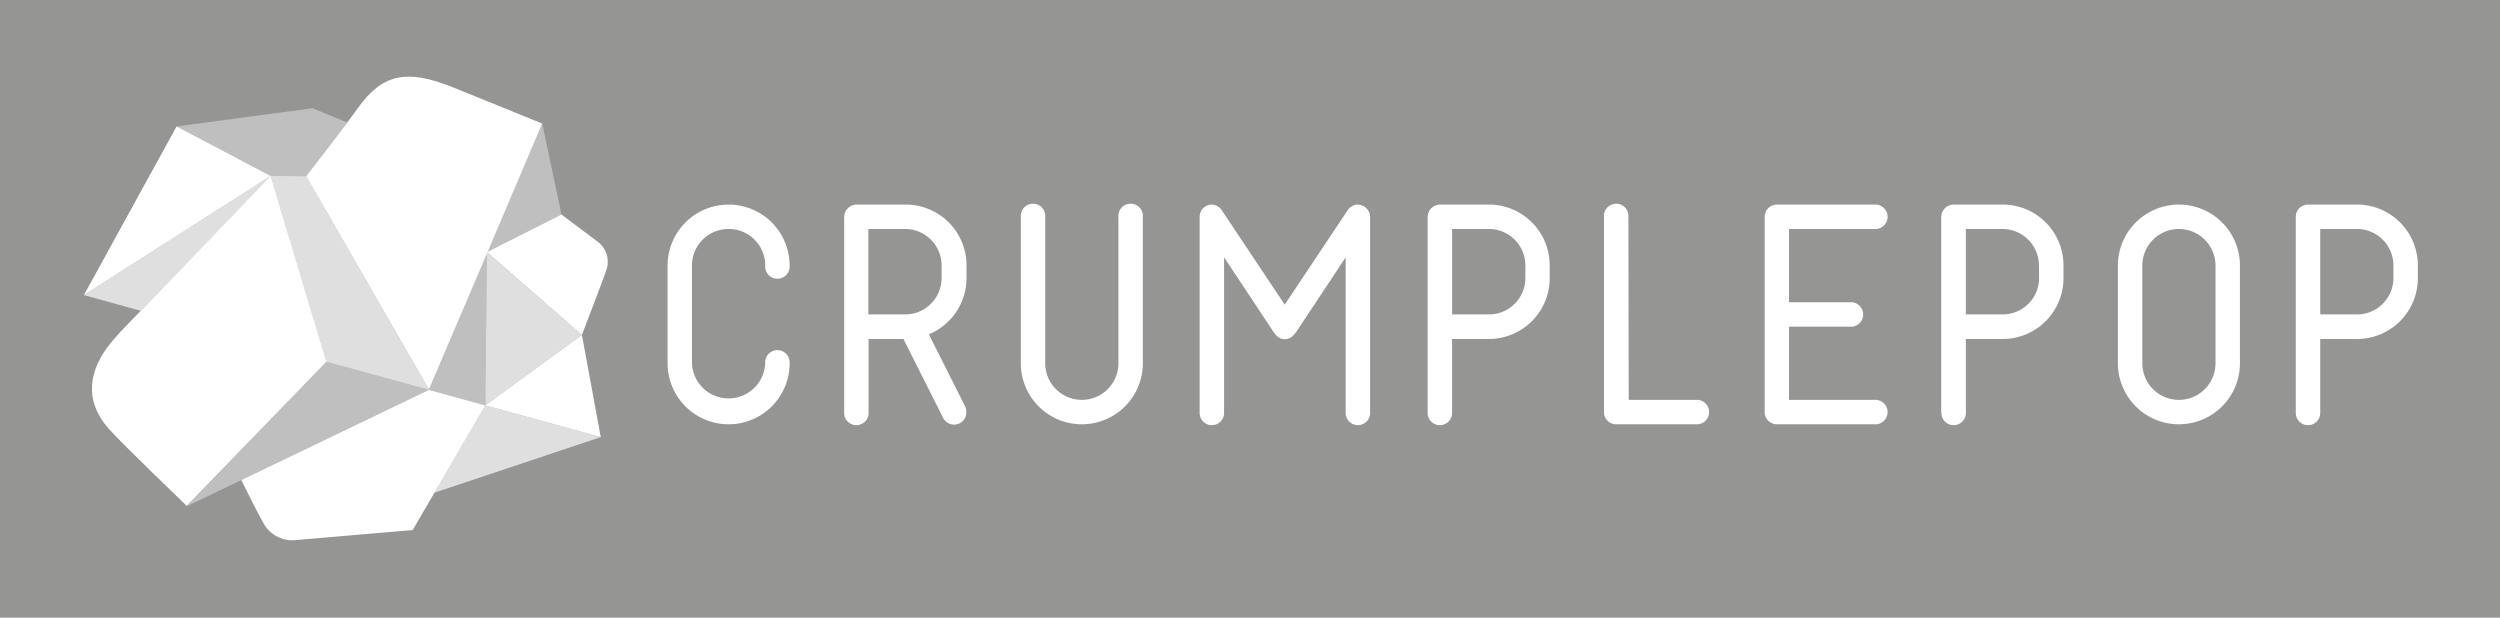 <?xml version="1.0" encoding="UTF-8"?> <svg xmlns="http://www.w3.org/2000/svg" viewBox="0 0 398.26 98.4"> <defs> <style>.cls-1{fill:#959594;}.cls-2,.cls-5{fill:#fff;}.cls-3,.cls-5{opacity:0.7;}.cls-4{opacity:0.4;}</style> </defs> <title>Asset 3</title> <g id="Layer_2" data-name="Layer 2"> <g id="Layer_1-2" data-name="Layer 1"> <rect class="cls-1" width="398.26" height="98.4"></rect> <path class="cls-2" d="M77.32,64.58l-9-2.47L38.45,76.47s2.39,4.9,3.36,6.56a5.25,5.25,0,0,0,5.36,3l18.57-1.59Z"></path> <polygon class="cls-2" points="28.13 20.14 13.36 47.01 43.12 28.03 28.13 20.14"></polygon> <path class="cls-2" d="M52,57.62,43.12,28,22.44,49.51,13.36,47l9.08,2.5s-2.88,2.86-4.55,4.83c-3.89,4.61-4.53,9.53-.54,14,2.11,2.38,12.4,12.26,12.4,12.26Z"></path> <g class="cls-3"> <polygon class="cls-2" points="69.18 78.5 95.7 69.63 77.31 64.58 69.18 78.5"></polygon> <polygon class="cls-2" points="43.12 28.03 13.36 47.01 22.44 49.51 43.12 28.03"></polygon> <polygon class="cls-2" points="48.79 28.07 43.12 28.03 51.98 57.62 68.34 62.11 48.79 28.07"></polygon> </g> <g class="cls-4"> <polygon class="cls-2" points="48.79 28.07 55.3 19.51 49.78 17.24 28.13 20.14 43.12 28.03 48.79 28.07"></polygon> <polygon class="cls-2" points="51.98 57.62 29.75 80.65 68.34 62.11 51.98 57.62"></polygon> <polygon class="cls-2" points="77.57 40.2 89.44 34.17 86.38 19.69 77.57 40.2"></polygon> <polygon class="cls-2" points="68.34 62.11 77.31 64.58 77.57 40.2 68.34 62.11"></polygon> </g> <path class="cls-2" d="M95,38.35l-5.56-4.18-11.87,6L92.7,53.35S96.07,44.6,96.6,43A4,4,0,0,0,95,38.35Z"></path> <path class="cls-2" d="M86.38,19.69s-12.24-5-14.78-6C65,11.17,61,11.57,57,17.24c-1.29,1.85-8.22,10.83-8.22,10.83l19.55,34Z"></path> <polygon class="cls-2" points="95.7 69.63 92.7 53.35 77.31 64.58 95.7 69.63"></polygon> <polygon class="cls-5" points="77.57 40.2 77.31 64.58 92.7 53.35 77.57 40.2"></polygon> <path class="cls-2" d="M116.07,36.48a5.81,5.81,0,0,0-5.84,5.83V57.87a5.84,5.84,0,0,0,11.67,0,1.95,1.95,0,1,1,3.89,0,9.72,9.72,0,0,1-19.44,0V42.31a9.72,9.72,0,0,1,19.44,0,1.95,1.95,0,1,1-3.89,0A5.8,5.8,0,0,0,116.07,36.48Z"></path> <path class="cls-2" d="M143.92,54h-5.55V65.64a1.95,1.95,0,1,1-3.89,0V34.54a2,2,0,0,1,2-1.95h7.77a9.68,9.68,0,0,1,9.72,9.72v1.95a9.71,9.71,0,0,1-6,9l5.69,11.3a2.28,2.28,0,0,1,.28,1.08,1.94,1.94,0,0,1-1.94,2,2,2,0,0,1-1.87-1.3ZM150,42.31a5.81,5.81,0,0,0-5.84-5.83h-5.83V50.09h5.83A5.81,5.81,0,0,0,150,44.26Z"></path> <path class="cls-2" d="M178.17,34.54a1.95,1.95,0,1,1,3.89,0V57.87a9.72,9.72,0,1,1-19.44,0V34.54a1.95,1.95,0,1,1,3.89,0V57.87a5.83,5.83,0,1,0,11.66,0Z"></path> <path class="cls-2" d="M202.75,52.68,195,41V65.64a1.95,1.95,0,1,1-3.89,0V34.54A1.94,1.94,0,0,1,193,32.59a2,2,0,0,1,1.66.94l10,15,10-15a2,2,0,0,1,1.65-.94,2,2,0,0,1,1.95,1.95v31.1a1.95,1.95,0,1,1-3.89,0V41l-7.78,11.73c-.65,1-1.22,1.3-1.94,1.3S203.4,53.69,202.75,52.68Z"></path> <path class="cls-2" d="M227.43,65.64V34.54a2,2,0,0,1,1.95-1.95h7.77a9.68,9.68,0,0,1,9.72,9.72v1.95A9.68,9.68,0,0,1,237.15,54h-5.83V65.64a1.95,1.95,0,1,1-3.89,0ZM243,42.31a5.81,5.81,0,0,0-5.84-5.83h-5.83V50.09h5.83A5.81,5.81,0,0,0,243,44.26Z"></path> <path class="cls-2" d="M259.46,63.7h11a1.95,1.95,0,0,1,0,3.89h-13a1.94,1.94,0,0,1-1.94-2V34.54a1.95,1.95,0,1,1,3.89,0Z"></path> <path class="cls-2" d="M298.61,32.59a1.95,1.95,0,1,1,0,3.89H285V48.15h9.72a1.95,1.95,0,1,1,0,3.89H285V63.7h13.61a1.95,1.95,0,1,1,0,3.89H283.06a1.94,1.94,0,0,1-1.94-2V34.54a1.94,1.94,0,0,1,1.94-1.95Z"></path> <path class="cls-2" d="M309.25,65.64V34.54a2,2,0,0,1,1.95-1.95H319a9.68,9.68,0,0,1,9.72,9.72v1.95A9.68,9.68,0,0,1,319,54h-5.83V65.64a1.95,1.95,0,1,1-3.89,0Zm15.56-23.33A5.81,5.81,0,0,0,319,36.48h-5.83V50.09H319a5.81,5.81,0,0,0,5.84-5.83Z"></path> <path class="cls-2" d="M356.83,57.87a9.72,9.72,0,1,1-19.44,0V42.31a9.72,9.72,0,1,1,19.44,0Zm-3.89-15.56a5.83,5.83,0,1,0-11.66,0V57.87a5.83,5.83,0,1,0,11.66,0Z"></path> <path class="cls-2" d="M365.73,65.64V34.54a1.94,1.94,0,0,1,1.94-1.95h7.78a9.68,9.68,0,0,1,9.72,9.72v1.95A9.68,9.68,0,0,1,375.45,54h-5.83V65.64a1.95,1.95,0,1,1-3.89,0Zm15.55-23.33a5.8,5.8,0,0,0-5.83-5.83h-5.83V50.09h5.83a5.8,5.8,0,0,0,5.83-5.83Z"></path> </g> </g> </svg> 
